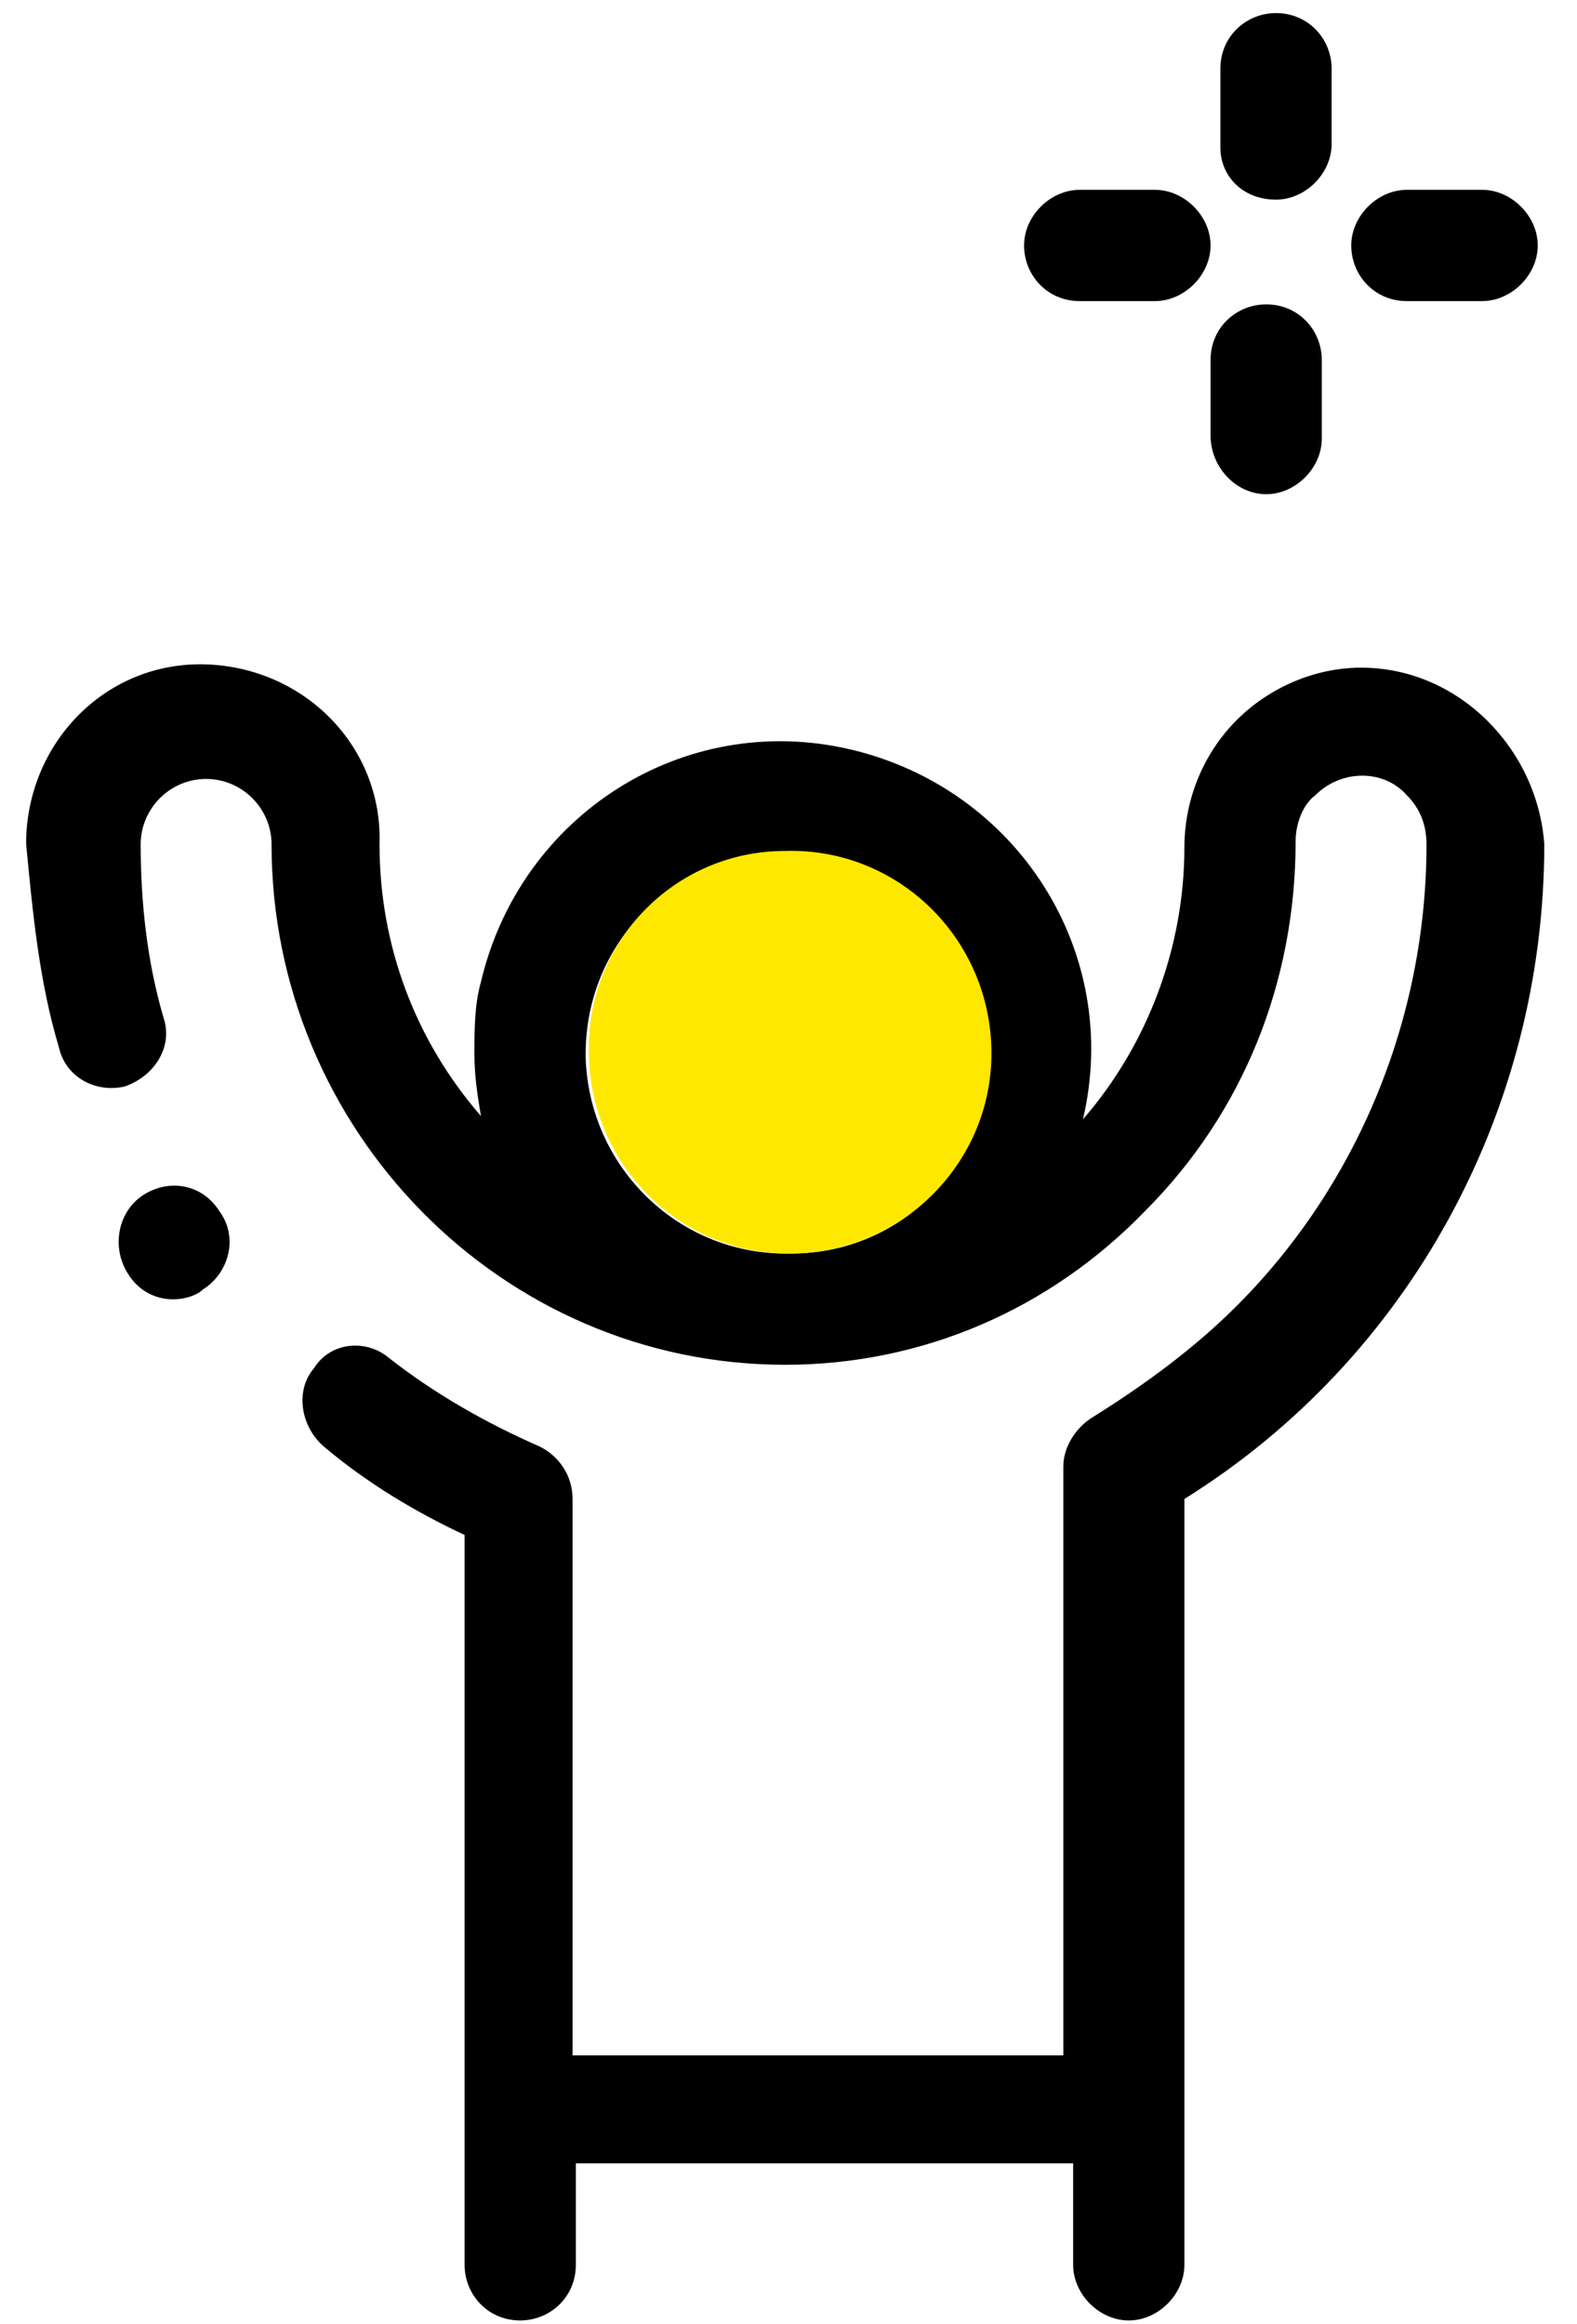 <?xml version="1.0" encoding="UTF-8"?>
<!-- Generator: Adobe Illustrator 23.0.1, SVG Export Plug-In . SVG Version: 6.00 Build 0)  -->
<svg version="1.1" id="Layer_1" xmlns="http://www.w3.org/2000/svg" xmlns:xlink="http://www.w3.org/1999/xlink" x="0px" y="0px" width="48.2px" height="71px" viewBox="0 0 48.2 71" style="enable-background:new 0 0 48.2 71;" xml:space="preserve">
<style type="text/css">
	.st0{fill-rule:evenodd;clip-rule:evenodd;}
	.st1{fill:#FFE800;}
</style>
<path d="M41.6,20.4L41.6,20.4c-1.4,0-2.8,0.6-3.8,1.6c-1,1-1.6,2.4-1.6,3.9c0,3-1.1,6-3.1,8.3c1.2-5.1-2-10.1-7.1-11.3  c-5.1-1.2-10.1,2-11.3,7.1c-0.2,0.7-0.2,1.5-0.2,2.2c0,0.7,0.1,1.3,0.2,1.9c-2-2.3-3.1-5.2-3.1-8.3c0.1-3-2.3-5.4-5.3-5.5  c-3-0.1-5.4,2.3-5.5,5.3c0,0.1,0,0.1,0,0.2C1,27.9,1.2,30,1.8,32c0.2,0.9,1.1,1.4,2,1.2c0,0,0,0,0,0C4.7,32.9,5.3,32,5,31.1  c-0.5-1.7-0.7-3.5-0.7-5.3c0-1.1,0.9-2,2-2c1.1,0,2,0.9,2,2C8.3,34.5,15.3,41.7,24,41.7c4.2,0,8.1-1.7,11-4.7c3-3,4.6-7,4.6-11.3  c0-0.5,0.2-1.1,0.6-1.4c0.8-0.8,2.1-0.8,2.8,0c0.4,0.4,0.6,0.9,0.6,1.5c0,5.3-2.1,10.4-5.8,14.1c-1.3,1.3-2.8,2.4-4.4,3.4  c-0.5,0.3-0.9,0.9-0.9,1.5v18H17.5v-17c0-0.7-0.4-1.3-1-1.6c-1.6-0.7-3.2-1.6-4.6-2.7c-0.7-0.6-1.8-0.5-2.3,0.3c0,0,0,0,0,0  c-0.6,0.7-0.4,1.8,0.3,2.4c1.3,1.1,2.8,2,4.3,2.7v17.5c0,0,0,0,0,0v4.8c0,0.9,0.7,1.7,1.7,1.7c0.9,0,1.7-0.7,1.7-1.7c0,0,0,0,0,0  v-3.1h15.2v3.1c0,0.9,0.8,1.7,1.7,1.7c0.9,0,1.7-0.8,1.7-1.7V45.8c6.9-4.3,11-11.9,11-20C47,22.9,44.6,20.4,41.6,20.4z M24.2,38.3  c-3.4,0.1-6.2-2.6-6.3-6c0,0,0-0.1,0-0.1c0-3.4,2.7-6.1,6-6.1c0,0,0,0,0,0c3.4-0.1,6.2,2.6,6.3,6C30.3,35.5,27.6,38.3,24.2,38.3z"/>
<path class="st0" d="M6.7,37c-0.5-0.8-1.5-1-2.3-0.5c0,0,0,0,0,0c-0.8,0.5-1,1.6-0.5,2.4l0,0c0.3,0.5,0.8,0.8,1.4,0.8  c0.3,0,0.7-0.1,0.9-0.3C7,38.9,7.3,37.8,6.7,37"/>
<path class="st0" d="M39,6.1c0.9,0,1.7-0.8,1.7-1.7c0,0,0,0,0,0V2.1c0-0.9-0.7-1.7-1.7-1.7c-0.9,0-1.7,0.7-1.7,1.7c0,0,0,0,0,0v2.4  C37.3,5.4,38,6.1,39,6.1L39,6.1"/>
<path class="st0" d="M38.7,15.1c0.9,0,1.7-0.8,1.7-1.7c0,0,0,0,0,0V11c0-0.9-0.7-1.7-1.7-1.7c-0.9,0-1.7,0.7-1.7,1.7c0,0,0,0,0,0  v2.3C37,14.3,37.8,15.1,38.7,15.1L38.7,15.1"/>
<path class="st0" d="M43,9.2h2.3c0.9,0,1.7-0.8,1.7-1.7c0-0.9-0.8-1.7-1.7-1.7H43c-0.9,0-1.7,0.8-1.7,1.7C41.3,8.4,42,9.2,43,9.2  L43,9.2"/>
<path class="st0" d="M33,9.2h2.3c0.9,0,1.7-0.8,1.7-1.7c0-0.9-0.8-1.7-1.7-1.7H33c-0.9,0-1.7,0.8-1.7,1.7C31.3,8.4,32,9.2,33,9.2  L33,9.2"/>
<path class="st1" d="M24,26C24,26,24,26,24,26c3.4-0.1,6.2,2.6,6.3,6c0.1,3.4-2.6,6.2-6,6.3s-6.2-2.6-6.3-6c0,0,0-0.1,0-0.1  C17.9,28.8,20.6,26,24,26"/>
</svg>